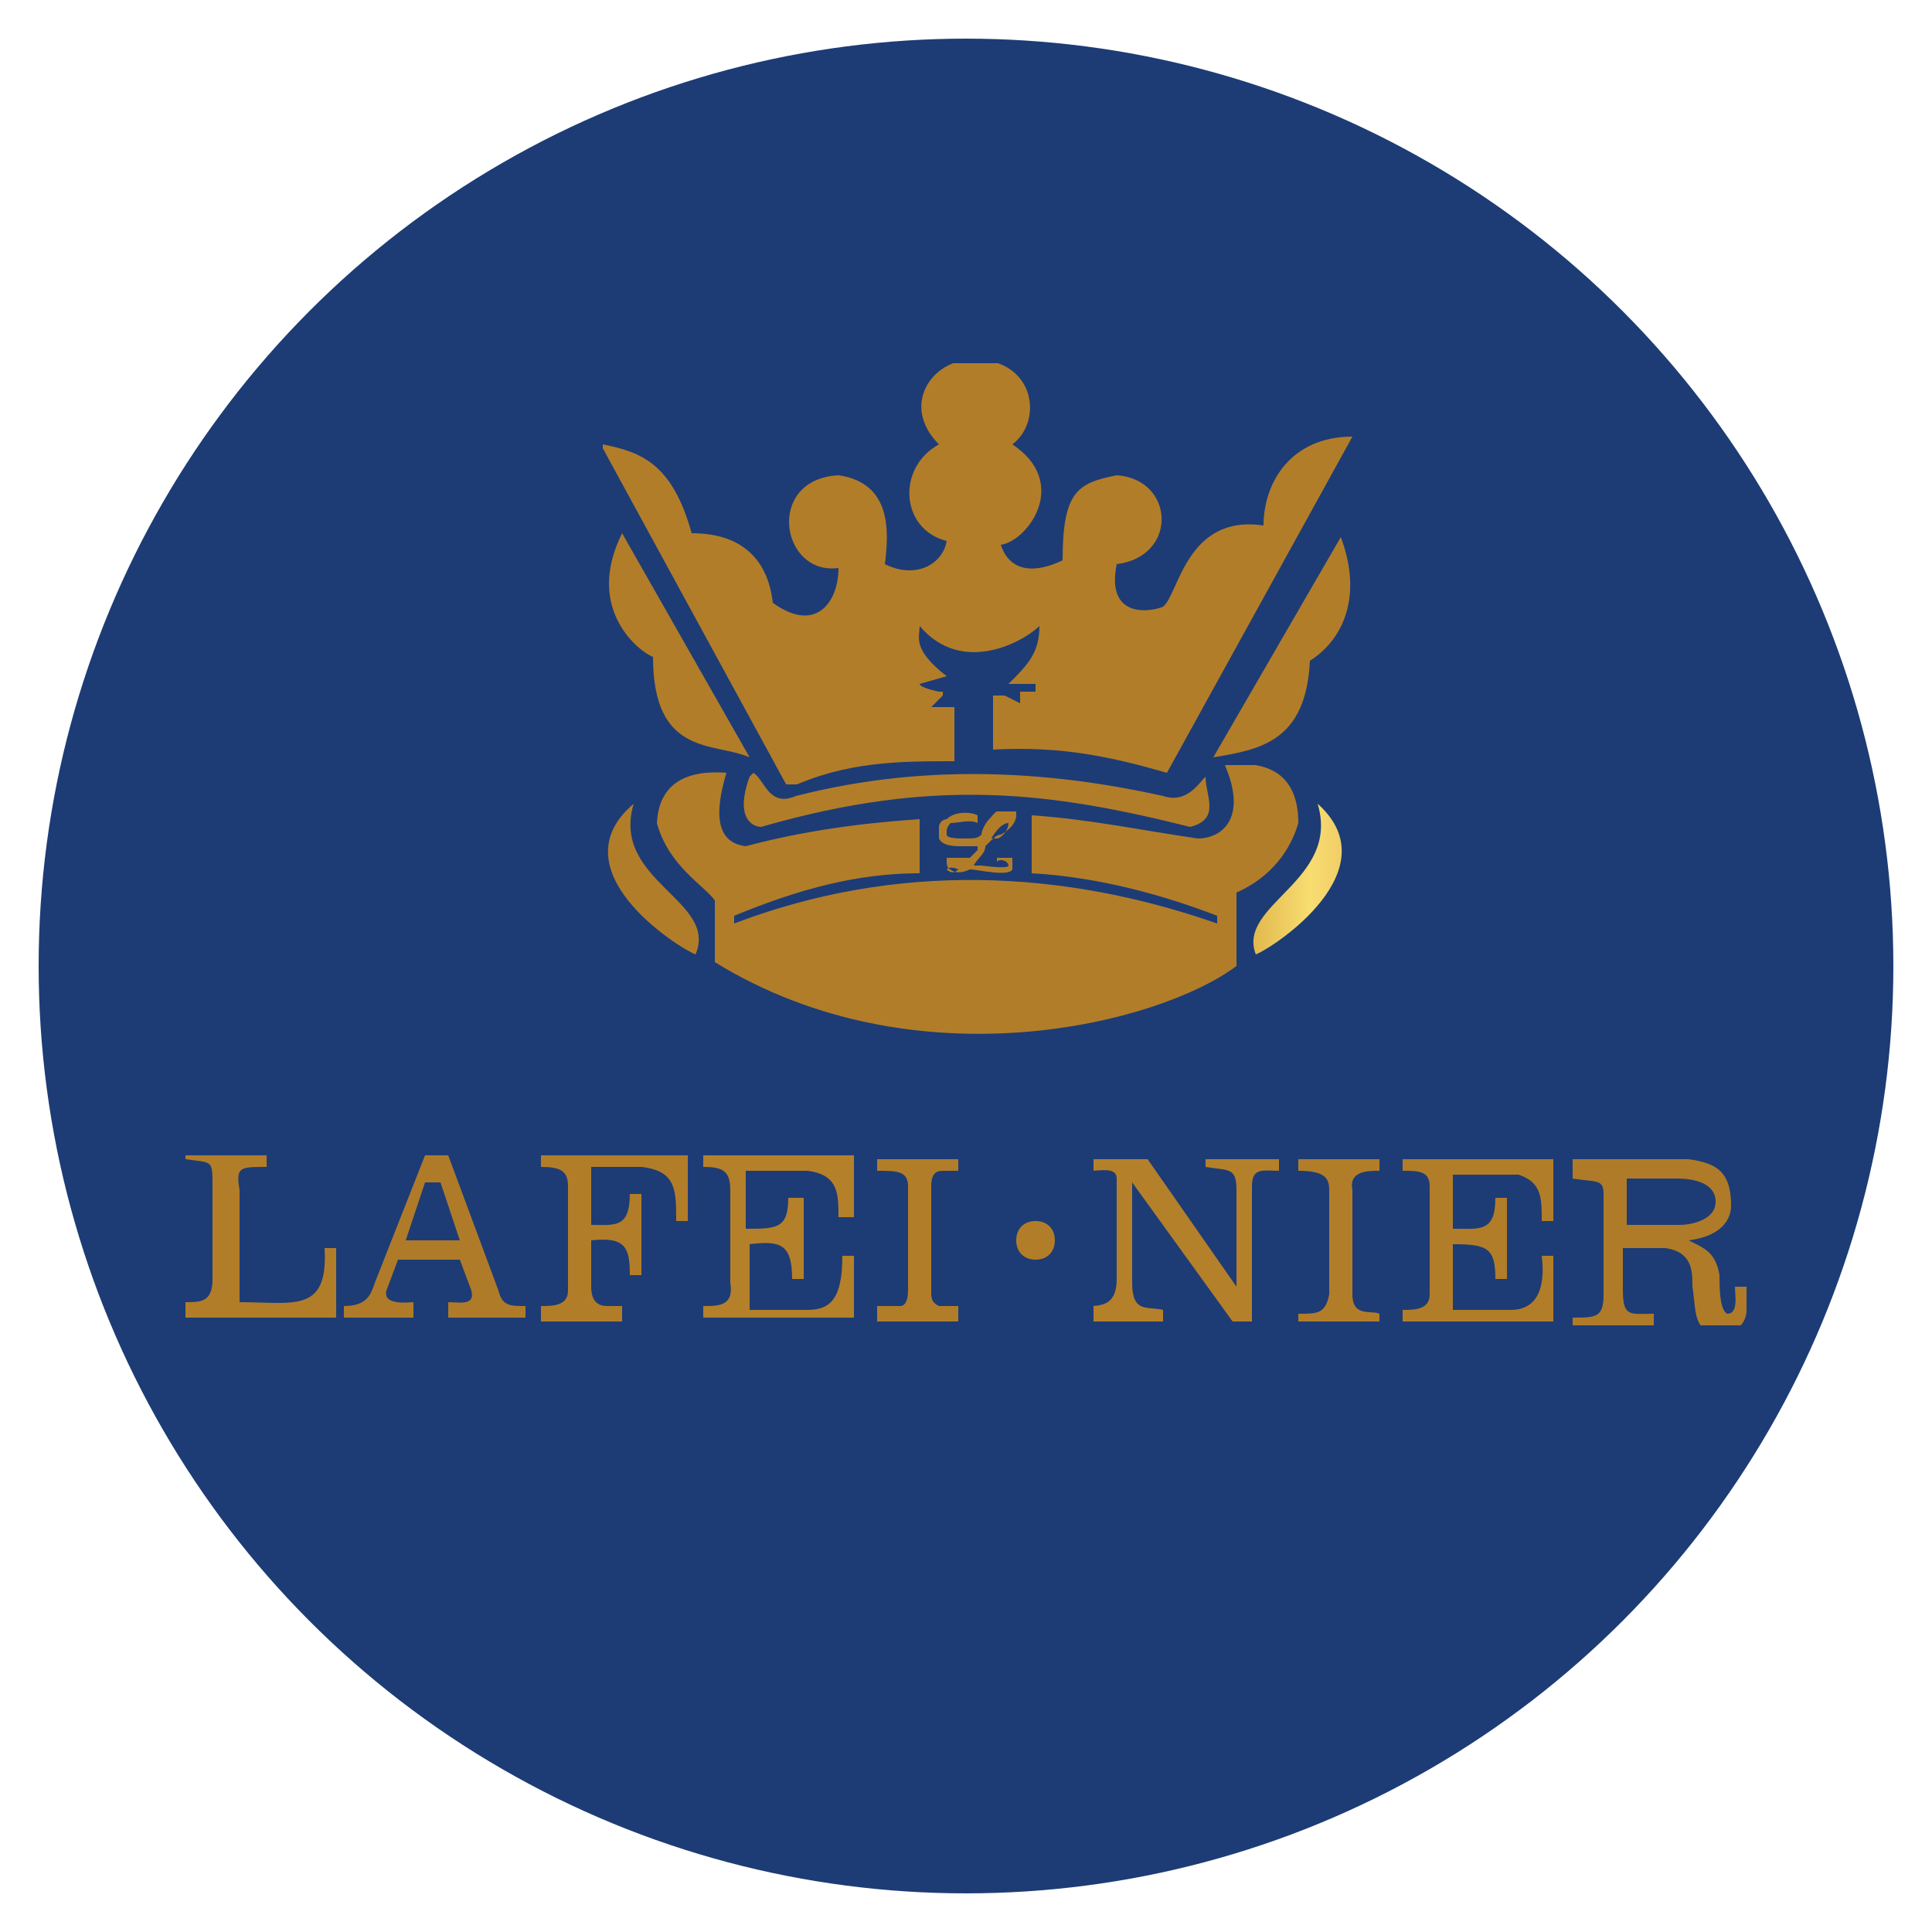 <?xml version="1.0" encoding="UTF-8"?>
<svg id="Warstwa_1" xmlns="http://www.w3.org/2000/svg" version="1.1" xmlns:xlink="http://www.w3.org/1999/xlink" viewBox="0 0 50 50">
  <!-- Generator: Adobe Illustrator 29.5.1, SVG Export Plug-In . SVG Version: 2.1.0 Build 141)  -->
  <defs>
    <style>
      .st0 {
        clip-path: url(#clippath-6);
      }

      .st1 {
        clip-path: url(#clippath-7);
      }

      .st2 {
        clip-path: url(#clippath-17);
      }

      .st3 {
        clip-path: url(#clippath-15);
      }

      .st4 {
        clip-path: url(#clippath-4);
      }

      .st5 {
        fill: url(#Gradient_bez_nazwy_14);
      }

      .st6 {
        fill: url(#Gradient_bez_nazwy_16);
      }

      .st7 {
        fill: url(#Gradient_bez_nazwy);
      }

      .st8 {
        clip-path: url(#clippath-9);
      }

      .st9 {
        clip-path: url(#clippath-10);
      }

      .st10 {
        fill: url(#Gradient_bez_nazwy_5);
      }

      .st11 {
        clip-path: url(#clippath-11);
      }

      .st12 {
        fill: none;
      }

      .st13 {
        fill: url(#Gradient_bez_nazwy_11);
      }

      .st14 {
        fill: url(#Gradient_bez_nazwy_13);
      }

      .st15 {
        clip-path: url(#clippath-1);
      }

      .st16 {
        fill: url(#Gradient_bez_nazwy_9);
      }

      .st17 {
        fill: url(#Gradient_bez_nazwy_3);
      }

      .st18 {
        clip-path: url(#clippath-5);
      }

      .st19 {
        clip-path: url(#clippath-8);
      }

      .st20 {
        fill: url(#Gradient_bez_nazwy_15);
      }

      .st21 {
        clip-path: url(#clippath-3);
      }

      .st22 {
        fill: url(#Gradient_bez_nazwy_10);
      }

      .st23 {
        clip-path: url(#clippath-12);
      }

      .st24 {
        clip-path: url(#clippath-14);
      }

      .st25 {
        fill: url(#Gradient_bez_nazwy_4);
      }

      .st26 {
        fill: url(#Gradient_bez_nazwy_7);
      }

      .st27 {
        fill: url(#Gradient_bez_nazwy_6);
      }

      .st28 {
        fill: url(#Gradient_bez_nazwy_17);
      }

      .st29 {
        clip-path: url(#clippath-16);
      }

      .st30 {
        clip-path: url(#clippath-2);
      }

      .st31 {
        fill: url(#Gradient_bez_nazwy_8);
      }

      .st32 {
        fill: url(#Gradient_bez_nazwy_12);
      }

      .st33 {
        clip-path: url(#clippath-13);
      }

      .st34 {
        fill: url(#Gradient_bez_nazwy_2);
      }

      .st35 {
        fill: #1d3c75;
      }

      .st36 {
        clip-path: url(#clippath);
      }

      .st37 {
        fill: url(#Gradient_bez_nazwy_18);
      }
    </style>
    <clipPath id="clippath">
      <path class="st12" d="M19.5,20c.3.2.4.9,1.1.6,3.5-.9,6.8-.6,9.5,0,.6.2.9-.3,1.1-.5,0,.5.4,1.1-.4,1.3-3.6-.9-6.6-1.3-11.1,0-.2,0-.7-.2-.3-1.3h0Z"/>
    </clipPath>
    <linearGradient id="Gradient_bez_nazwy" data-name="Gradient bez nazwy" x1="-1357" y1="-2342" x2="-1357" y2="-2342" gradientTransform="translate(616835.5 -121015.1) scale(454.5 -51.7)" gradientUnits="userSpaceOnUse">
      <stop offset="0" stop-color="#af7b29"/>
      <stop offset=".3" stop-color="#ddb247"/>
      <stop offset=".5" stop-color="#f8dd71"/>
      <stop offset=".8" stop-color="#ddad4d"/>
      <stop offset="1" stop-color="#b5802a"/>
    </linearGradient>
    <clipPath id="clippath-1">
      <path class="st12" d="M19,24.1c4.6-1.7,8.7-1.2,12.6.1v.2c-3.2-1.2-7.9-1.9-12.5,0,0,0,0-.3,0-.3ZM19.8,24.5v.3h.3v-.4h.2s0,.4,0,.4h.3v-.6h.2s0,.6,0,.6h.3v-.7s.2,0,.2,0v.8h.3v-.8h.2s0,.8,0,.8h.3v-1s.2,0,.2,0v1h.2v-1h.2s0,1,0,1h.3v-1.1h.2s0,1.1,0,1.1h.3v-1.1c1.4-.1,2.7-.1,4,0v1.1h.3v-1.1s.2,0,.2,0v1.1h.3v-1h.2s0,1,0,1h.2v-.9s.2,0,.2,0v.9h.2s0-.8,0-.8h.2v.8h.2s0-.7,0-.7h.2s0,.7,0,.7h.2v-.6s.2,0,.2,0v.6h.2v-.5h.1s0,.5,0,.5h.2s0-.3,0-.3l.8.4c-3.3,2.4-9.9,2-12.4,0l.8-.4h0ZM30.5,22.3c.2,0,.3.1.3.3s-.1.3-.3.3-.3-.1-.3-.3.1-.3.3-.3ZM29.5,22.1c.2,0,.3.1.3.3s-.1.3-.3.3-.3-.1-.3-.3.1-.3.3-.3ZM28.5,21.9c.2,0,.3.1.3.3s-.1.3-.3.3-.3-.1-.3-.3.1-.3.3-.3ZM27.4,21.8c.2,0,.3.1.3.3s-.1.3-.3.3-.3-.1-.3-.3.1-.3.3-.3ZM23.2,21.7c.2,0,.3.1.3.3s-.1.3-.3.3-.3-.1-.3-.3.1-.3.3-.3ZM22.1,21.8c.2,0,.3.1.3.3s-.1.3-.3.3-.3-.1-.3-.3.1-.3.3-.3ZM21.1,22c.2,0,.3.1.3.3s-.1.3-.3.3-.3-.1-.3-.3.1-.3.3-.3ZM20,22.2c.2,0,.3.1.3.3s-.1.3-.3.3-.3-.1-.3-.3.1-.3.3-.3ZM17,21.4c0-.9.5-1.5,1.8-1.4-.3,1-.3,1.8.5,1.9,1.5-.4,3-.6,4.5-.7v1.4c-1.6,0-3.1.4-4.8,1.1v.2c4.2-1.6,8.5-1.4,12.5,0v-.2c-1.3-.5-3-1-4.8-1.1v-1.5c1.5.1,2.9.4,4.3.6.6,0,1.3-.5.7-1.9.8-.1,1.9,0,1.9,1.5-.2.7-.7,1.4-1.6,1.8v1.9c-2,1.5-8.3,3.1-13.5-.1v-1.6c-.3-.4-1.2-.9-1.5-2h0Z"/>
    </clipPath>
    <linearGradient id="Gradient_bez_nazwy_2" data-name="Gradient bez nazwy 2" x1="-1357.1" y1="-2359" x2="-1357.1" y2="-2359" gradientTransform="translate(849572.3 -623306.6) scale(626 -264.2)" gradientUnits="userSpaceOnUse">
      <stop offset="0" stop-color="#af7b29"/>
      <stop offset=".3" stop-color="#ddb247"/>
      <stop offset=".5" stop-color="#f8dd71"/>
      <stop offset=".8" stop-color="#ddad4d"/>
      <stop offset="1" stop-color="#b5802a"/>
    </linearGradient>
    <clipPath id="clippath-2">
      <path class="st12" d="M24.8,22.5s-.2-.1-.3,0c.1.1.2.1.3,0M25.6,21.7c0,0,.1,0,.2,0,.1,0,.3-.2.3-.4,0,0,0,0,0,0-.2,0-.4.3-.5.5h0ZM25.5,21.9c0,.2-.2.3-.3.5,0,0,.1,0,.2,0,0,0,.7.1.7,0s-.2-.2-.3-.1h0c0-.1,0-.1,0-.1.1,0,.3,0,.4,0,0,0,0,0,0,.1,0,0,0,.1,0,.2-.1.2-.9,0-1.1,0,0,0,0,0,0,0-.2.1-.4.1-.5,0,0,0-.1,0-.1-.2,0,0,0,0,0-.1,0,0,0,0,.1,0,.1,0,.3,0,.4,0,0,0,0,0,.1,0,0,0,.1-.1.2-.2,0,0,0,0,0-.1-.1,0-.2,0-.4,0-.2,0-.5,0-.6-.2,0,0,0-.2,0-.3,0-.1.1-.2.2-.2.2-.2.6-.2.8-.1h0v.2h0c-.2-.1-.5,0-.7,0,0,0-.1.1-.1.2,0,0,0,0,0,.1,0,.1.3.1.5.1s.3,0,.4-.1c0,0,0,0,0,0,0-.1.1-.3.2-.4.1-.1.2-.3.5-.3s.2.1.2.2c0,.2-.2.4-.4.5-.1,0-.2.1-.3.2h0Z"/>
    </clipPath>
    <linearGradient id="Gradient_bez_nazwy_3" data-name="Gradient bez nazwy 3" x1="-1354.4" y1="-2345.1" x2="-1354.4" y2="-2345.1" gradientTransform="translate(101303 -144622.9) scale(74.8 -61.7)" gradientUnits="userSpaceOnUse">
      <stop offset="0" stop-color="#af7b29"/>
      <stop offset=".3" stop-color="#ddb247"/>
      <stop offset=".5" stop-color="#f8dd71"/>
      <stop offset=".8" stop-color="#ddad4d"/>
      <stop offset="1" stop-color="#b5802a"/>
    </linearGradient>
    <clipPath id="clippath-3">
      <path class="st12" d="M31.4,19.6c1.2-.2,2.4-.4,2.5-2.5.8-.5,1.4-1.6.8-3.2,0,0-3.3,5.7-3.3,5.7Z"/>
    </clipPath>
    <linearGradient id="Gradient_bez_nazwy_4" data-name="Gradient bez nazwy 4" x1="-1357.9" y1="-2359" x2="-1357.9" y2="-2359" gradientTransform="translate(181945.9 -507084) scale(134 -215)" gradientUnits="userSpaceOnUse">
      <stop offset="0" stop-color="#af7b29"/>
      <stop offset=".3" stop-color="#ddb247"/>
      <stop offset=".5" stop-color="#f8dd71"/>
      <stop offset=".8" stop-color="#ddad4d"/>
      <stop offset="1" stop-color="#b5802a"/>
    </linearGradient>
    <clipPath id="clippath-4">
      <path class="st12" d="M15.6,11.5c1,.2,1.8.5,2.3,2.3,1.5,0,2,.9,2.1,1.8,1.1.8,1.7,0,1.7-.9-1.5.2-1.9-2.3,0-2.4,1.4.2,1.3,1.5,1.2,2.3.8.4,1.5,0,1.6-.6-1.2-.3-1.3-1.9-.2-2.5-1-1-.2-2.2.9-2.2,1.6,0,1.8,1.6,1,2.2,1.5,1,.4,2.5-.3,2.6.3.9,1.2.6,1.6.4,0-1.8.4-2,1.4-2.2,1.5.1,1.6,2.1,0,2.3-.3,1.5,1,1.2,1.2,1.1.4-.3.6-2.4,2.6-2.1,0-1.1.7-2.3,2.3-2.3-1.6,2.9-3.2,5.8-4.8,8.7-1.4-.4-2.7-.7-4.5-.6v-1.4h.3s.4.2.4.2v-.3c-.1,0-.1,0-.1,0h.5c0-.1,0-.2,0-.2h-.7c.5-.5.8-.8.8-1.5-.4.4-2,1.3-3.1,0,0,.3-.2.6.7,1.3l-.7.2h0c0,.1.5.2.5.2h.1s0,.1,0,.1l-.3.3h.3c0,0,.2,0,.2,0h.1c0,0,0,1.4,0,1.4-1.4,0-2.8,0-4.3.7l-4.8-8.8h0Z"/>
    </clipPath>
    <linearGradient id="Gradient_bez_nazwy_5" data-name="Gradient bez nazwy 5" x1="-1357.2" y1="-2361.4" x2="-1357.2" y2="-2361.4" gradientTransform="translate(1003068.2 -974859.9) scale(739.1 -412.8)" gradientUnits="userSpaceOnUse">
      <stop offset="0" stop-color="#af7b29"/>
      <stop offset=".3" stop-color="#ddb247"/>
      <stop offset=".5" stop-color="#f8dd71"/>
      <stop offset=".8" stop-color="#ddad4d"/>
      <stop offset="1" stop-color="#b5802a"/>
    </linearGradient>
    <clipPath id="clippath-5">
      <path class="st12" d="M34.1,20.8c.6,2-2.1,2.6-1.6,3.9.5-.2,3.5-2.2,1.6-3.9Z"/>
    </clipPath>
    <linearGradient id="Gradient_bez_nazwy_6" data-name="Gradient bez nazwy 6" x1="-1358.4" y1="-2355.7" x2="-1358.3" y2="-2355.7" gradientTransform="translate(118753.7 -349179.9) scale(87.4 -148.2)" gradientUnits="userSpaceOnUse">
      <stop offset="0" stop-color="#af7b29"/>
      <stop offset=".3" stop-color="#ddb247"/>
      <stop offset=".5" stop-color="#f8dd71"/>
      <stop offset=".8" stop-color="#ddad4d"/>
      <stop offset="1" stop-color="#b5802a"/>
    </linearGradient>
    <clipPath id="clippath-6">
      <path class="st12" d="M16.4,20.8c-.6,2,2.2,2.5,1.6,3.9-.5-.2-3.6-2.2-1.6-3.9Z"/>
    </clipPath>
    <linearGradient id="Gradient_bez_nazwy_7" data-name="Gradient bez nazwy 7" x1="-1351.4" y1="-2355.7" x2="-1351.4" y2="-2355.7" gradientTransform="translate(118361 -349181.6) scale(87.6 -148.2)" gradientUnits="userSpaceOnUse">
      <stop offset="0" stop-color="#af7b29"/>
      <stop offset=".3" stop-color="#ddb247"/>
      <stop offset=".5" stop-color="#f8dd71"/>
      <stop offset=".8" stop-color="#ddad4d"/>
      <stop offset="1" stop-color="#b5802a"/>
    </linearGradient>
    <clipPath id="clippath-7">
      <path class="st12" d="M16.1,13.8l3.3,5.8c-.9-.4-2.5,0-2.5-2.6-.3-.1-1.8-1.2-.8-3.2h0Z"/>
    </clipPath>
    <linearGradient id="Gradient_bez_nazwy_8" data-name="Gradient bez nazwy 8" x1="-1353.8" y1="-2359.2" x2="-1353.8" y2="-2359.2" gradientTransform="translate(188426.5 -515482) scale(139.2 -218.5)" gradientUnits="userSpaceOnUse">
      <stop offset="0" stop-color="#af7b29"/>
      <stop offset=".3" stop-color="#ddb247"/>
      <stop offset=".5" stop-color="#f8dd71"/>
      <stop offset=".8" stop-color="#ddad4d"/>
      <stop offset="1" stop-color="#b5802a"/>
    </linearGradient>
    <clipPath id="clippath-8">
      <path class="st12" d="M4.8,29.9h2.1v.3c-.7,0-.8,0-.7.6v2.9c1.4,0,2.3.3,2.2-1.4h.3v1.8h-3.9v-.4c.4,0,.7,0,.7-.6v-2.4c0-.7,0-.6-.7-.7v-.3h0Z"/>
    </clipPath>
    <linearGradient id="Gradient_bez_nazwy_9" data-name="Gradient bez nazwy 9" x1="-1351.3" y1="-2354" x2="-1351.3" y2="-2354" gradientTransform="translate(199092.8 -377268.9) scale(147.3 -160.3)" gradientUnits="userSpaceOnUse">
      <stop offset="0" stop-color="#af7b29"/>
      <stop offset=".3" stop-color="#ddb247"/>
      <stop offset=".5" stop-color="#f8dd71"/>
      <stop offset=".8" stop-color="#ddad4d"/>
      <stop offset="1" stop-color="#b5802a"/>
    </linearGradient>
    <clipPath id="clippath-9">
      <path class="st12" d="M10.4,32.4h1.3l-.6-1.8s-.7,1.8-.7,1.8ZM8.9,34.1h1.8v-.4c-.1,0-.8.1-.7-.3l.3-.8h1.6l.3.8c.1.4-.3.3-.6.3v.4h2v-.3c-.4,0-.6,0-.7-.4l-1.3-3.5h-.6l-1.3,3.3c-.1.3-.2.6-.8.6v.4Z"/>
    </clipPath>
    <linearGradient id="Gradient_bez_nazwy_10" data-name="Gradient bez nazwy 10" x1="-1353.3" y1="-2354" x2="-1353.2" y2="-2354" gradientTransform="translate(238218.9 -378094.7) scale(176 -160.6)" gradientUnits="userSpaceOnUse">
      <stop offset="0" stop-color="#af7b29"/>
      <stop offset=".3" stop-color="#ddb247"/>
      <stop offset=".5" stop-color="#f8dd71"/>
      <stop offset=".8" stop-color="#ddad4d"/>
      <stop offset="1" stop-color="#b5802a"/>
    </linearGradient>
    <clipPath id="clippath-10">
      <path class="st12" d="M13.9,29.9h3.9v1.7h-.3c0-.8,0-1.3-.9-1.4h-1.3v1.5c.6,0,1,.1,1-.8h.3v2.1h-.3c0-.7-.1-1-1-.9v1.2c0,.1,0,.5.4.5h.4v.4h-2.1v-.4c.3,0,.7,0,.7-.4v-2.7c0-.4-.2-.5-.7-.5v-.4h0Z"/>
    </clipPath>
    <linearGradient id="Gradient_bez_nazwy_11" data-name="Gradient bez nazwy 11" x1="-1353.6" y1="-2354.2" x2="-1353.6" y2="-2354.2" gradientTransform="translate(199198.5 -378633.4) scale(147.1 -160.9)" gradientUnits="userSpaceOnUse">
      <stop offset="0" stop-color="#af7b29"/>
      <stop offset=".3" stop-color="#ddb247"/>
      <stop offset=".5" stop-color="#f8dd71"/>
      <stop offset=".8" stop-color="#ddad4d"/>
      <stop offset="1" stop-color="#b5802a"/>
    </linearGradient>
    <clipPath id="clippath-11">
      <path class="st12" d="M18.1,29.9h4v1.6h-.4c0-.6,0-1.1-.8-1.2h-1.6s0,1.5,0,1.5c.8,0,1.1,0,1.1-.8h.4v2.1h-.3c0-.9-.3-1-1.1-.9v1.7h1.5c.6,0,.9-.3.9-1.4h.4v1.7h-4v-.4c.4,0,.8,0,.7-.6v-2.4c0-.5-.2-.6-.7-.6v-.4h0Z"/>
    </clipPath>
    <linearGradient id="Gradient_bez_nazwy_12" data-name="Gradient bez nazwy 12" x1="-1354.8" y1="-2354.1" x2="-1354.7" y2="-2354.1" gradientTransform="translate(206726 -376978.9) scale(152.6 -160.1)" gradientUnits="userSpaceOnUse">
      <stop offset="0" stop-color="#af7b29"/>
      <stop offset=".3" stop-color="#ddb247"/>
      <stop offset=".5" stop-color="#f8dd71"/>
      <stop offset=".8" stop-color="#ddad4d"/>
      <stop offset="1" stop-color="#b5802a"/>
    </linearGradient>
    <clipPath id="clippath-12">
      <path class="st12" d="M22.6,30h2.2v.3h-.4c-.2,0-.3.1-.3.4v2.7c0,.2,0,.3.2.4h.6v.4h-2.2v-.4h.6c.1,0,.2-.1.2-.4v-2.7c0-.4-.3-.4-.8-.4v-.3h0Z"/>
    </clipPath>
    <linearGradient id="Gradient_bez_nazwy_13" data-name="Gradient bez nazwy 13" x1="-1354.1" y1="-2354" x2="-1354.1" y2="-2354" gradientTransform="translate(114023.2 -375618.7) scale(84.2 -159.6)" gradientUnits="userSpaceOnUse">
      <stop offset="0" stop-color="#af7b29"/>
      <stop offset=".3" stop-color="#ddb247"/>
      <stop offset=".5" stop-color="#f8dd71"/>
      <stop offset=".8" stop-color="#ddad4d"/>
      <stop offset="1" stop-color="#b5802a"/>
    </linearGradient>
    <clipPath id="clippath-13">
      <path class="st12" d="M28.6,30h1.1l2.3,3.3v-2.5c0-.6-.2-.5-.8-.6v-.3h1.9v.4c-.4,0-.7-.1-.7.4v3.5h-.5l-2.6-3.6v2.6c0,.8.4.6.8.7v.3h-1.9v-.4c.4,0,.7-.1.7-.7,0-.9,0-1.7,0-2.6,0-.3-.4-.2-.7-.2v-.4h.4Z"/>
    </clipPath>
    <linearGradient id="Gradient_bez_nazwy_14" data-name="Gradient bez nazwy 14" x1="-1357.4" y1="-2354" x2="-1357.3" y2="-2354" gradientTransform="translate(252063.4 -378922.5) scale(185.7 -161)" gradientUnits="userSpaceOnUse">
      <stop offset="0" stop-color="#af7b29"/>
      <stop offset=".3" stop-color="#ddb247"/>
      <stop offset=".5" stop-color="#f8dd71"/>
      <stop offset=".8" stop-color="#ddad4d"/>
      <stop offset="1" stop-color="#b5802a"/>
    </linearGradient>
    <clipPath id="clippath-14">
      <path class="st12" d="M33.5,30h2.2v.3c-.3,0-.8,0-.7.5v2.7c0,.6.5.4.7.5v.3h-2.1v-.3c.5,0,.7,0,.8-.5v-2.7c0-.3-.1-.5-.8-.5v-.3h0Z"/>
    </clipPath>
    <linearGradient id="Gradient_bez_nazwy_15" data-name="Gradient bez nazwy 15" x1="-1358.9" y1="-2354" x2="-1358.9" y2="-2354" gradientTransform="translate(110360.2 -377266.1) scale(81.2 -160.3)" gradientUnits="userSpaceOnUse">
      <stop offset="0" stop-color="#af7b29"/>
      <stop offset=".3" stop-color="#ddb247"/>
      <stop offset=".5" stop-color="#f8dd71"/>
      <stop offset=".8" stop-color="#ddad4d"/>
      <stop offset="1" stop-color="#b5802a"/>
    </linearGradient>
    <clipPath id="clippath-15">
      <path class="st12" d="M36.2,30h4v1.6h-.3c0-.6,0-1-.6-1.2h-1.7c0,0,0,1.4,0,1.4.7,0,1.1.1,1.1-.8h.3v2.1h-.3c0-.8-.2-.9-1.1-.9v1.7h1.5c.7,0,.9-.6.8-1.4h.4v1.7h-4v-.3c.3,0,.7,0,.7-.4v-2.8c0-.4-.3-.4-.7-.4v-.3h0Z"/>
    </clipPath>
    <linearGradient id="Gradient_bez_nazwy_16" data-name="Gradient bez nazwy 16" x1="-1359.1" y1="-2354.1" x2="-1359.1" y2="-2354.1" gradientTransform="translate(207886.7 -379747.9) scale(152.9 -161.3)" gradientUnits="userSpaceOnUse">
      <stop offset="0" stop-color="#af7b29"/>
      <stop offset=".3" stop-color="#ddb247"/>
      <stop offset=".5" stop-color="#f8dd71"/>
      <stop offset=".8" stop-color="#ddad4d"/>
      <stop offset="1" stop-color="#b5802a"/>
    </linearGradient>
    <clipPath id="clippath-16">
      <path class="st12" d="M42,30.4c.8,0,2-.2,2.1.7,0,.8-.9.8-2.1.8v-1.5ZM40.7,30h3c.7.1,1.1.3,1.1,1.2,0,.4-.3.8-1.1.9.4.2.7.3.8.9,0,.3,0,.9.2,1,.3,0,.2-.5.2-.7h.3v.6c0,.3-.2.6-.7.6-.7,0-.6-.6-.7-1.2,0-.4,0-.9-.7-1h-1.1v1.1c0,.7.2.6.8.6v.4h-2.1v-.3c.6,0,.8,0,.8-.6v-2.6c0-.4-.2-.3-.8-.4v-.3h0Z"/>
    </clipPath>
    <linearGradient id="Gradient_bez_nazwy_17" data-name="Gradient bez nazwy 17" x1="-1360" y1="-2354.1" x2="-1359.9" y2="-2354.1" gradientTransform="translate(234401.5 -383478.7) scale(172.3 -162.9)" gradientUnits="userSpaceOnUse">
      <stop offset="0" stop-color="#af7b29"/>
      <stop offset=".3" stop-color="#ddb247"/>
      <stop offset=".5" stop-color="#f8dd71"/>
      <stop offset=".8" stop-color="#ddad4d"/>
      <stop offset="1" stop-color="#b5802a"/>
    </linearGradient>
    <clipPath id="clippath-17">
      <path class="st12" d="M26.8,31.6c.3,0,.5.2.5.5s-.2.5-.5.5-.5-.2-.5-.5.2-.5.5-.5Z"/>
    </clipPath>
    <linearGradient id="Gradient_bez_nazwy_18" data-name="Gradient bez nazwy 18" x1="-1352.8" y1="-2322.8" x2="-1352.8" y2="-2322.8" gradientTransform="translate(50536.3 -86701.2) scale(37.3 -37.3)" gradientUnits="userSpaceOnUse">
      <stop offset="0" stop-color="#af7b29"/>
      <stop offset=".3" stop-color="#ddb247"/>
      <stop offset=".5" stop-color="#f8dd71"/>
      <stop offset=".8" stop-color="#ddad4d"/>
      <stop offset="1" stop-color="#b5802a"/>
    </linearGradient>
  </defs>
  <circle class="st35" cx="25" cy="25" r="24"/>
  <g class="st36">
    <rect class="st7" x="19.1" y="19.7" width="12.5" height="1.7"/>
  </g>
  <g class="st15">
    <rect class="st34" x="17" y="19.8" width="16.7" height="8.5"/>
  </g>
  <g class="st30">
    <rect class="st17" x="24.3" y="21" width="2" height="1.8"/>
  </g>
  <g class="st21">
    <rect class="st25" x="31.4" y="13.9" width="3.9" height="5.7"/>
  </g>
  <g class="st4">
    <rect class="st10" x="15.6" y="9.4" width="19.6" height="10.9"/>
  </g>
  <g class="st18">
    <rect class="st27" x="32" y="20.8" width="4.1" height="3.9"/>
  </g>
  <g class="st0">
    <rect class="st26" x="14.5" y="20.8" width="4.1" height="3.9"/>
  </g>
  <g class="st1">
    <rect class="st31" x="15" y="13.8" width="4.4" height="5.8"/>
  </g>
  <g class="st19">
    <rect class="st16" x="4.8" y="29.9" width="3.9" height="4.2"/>
  </g>
  <g class="st8">
    <rect class="st22" x="8.9" y="29.9" width="4.7" height="4.2"/>
  </g>
  <g class="st9">
    <rect class="st13" x="13.9" y="29.9" width="3.9" height="4.3"/>
  </g>
  <g class="st11">
    <rect class="st32" x="18.1" y="29.9" width="4" height="4.2"/>
  </g>
  <g class="st23">
    <rect class="st14" x="22.6" y="30" width="2.2" height="4.2"/>
  </g>
  <g class="st33">
    <rect class="st5" x="28.3" y="30" width="4.9" height="4.3"/>
  </g>
  <g class="st24">
    <rect class="st20" x="33.5" y="30" width="2.2" height="4.2"/>
  </g>
  <g class="st3">
    <rect class="st6" x="36.2" y="30" width="4" height="4.3"/>
  </g>
  <g class="st29">
    <rect class="st28" x="40.7" y="30" width="4.6" height="4.3"/>
  </g>
  <g class="st2">
    <rect class="st37" x="26.3" y="31.6" width="1" height="1"/>
  </g>
  <polygon class="st35" points="10.5 32.1 11 30.6 11.4 30.6 11.9 32.1 10.5 32.1"/>
  <path class="st35" d="M42.1,31.7v-1.2s.9,0,1.3,0,1,.1,1,.6-.7.6-.9.6-1.3,0-1.3,0Z"/>
</svg>
